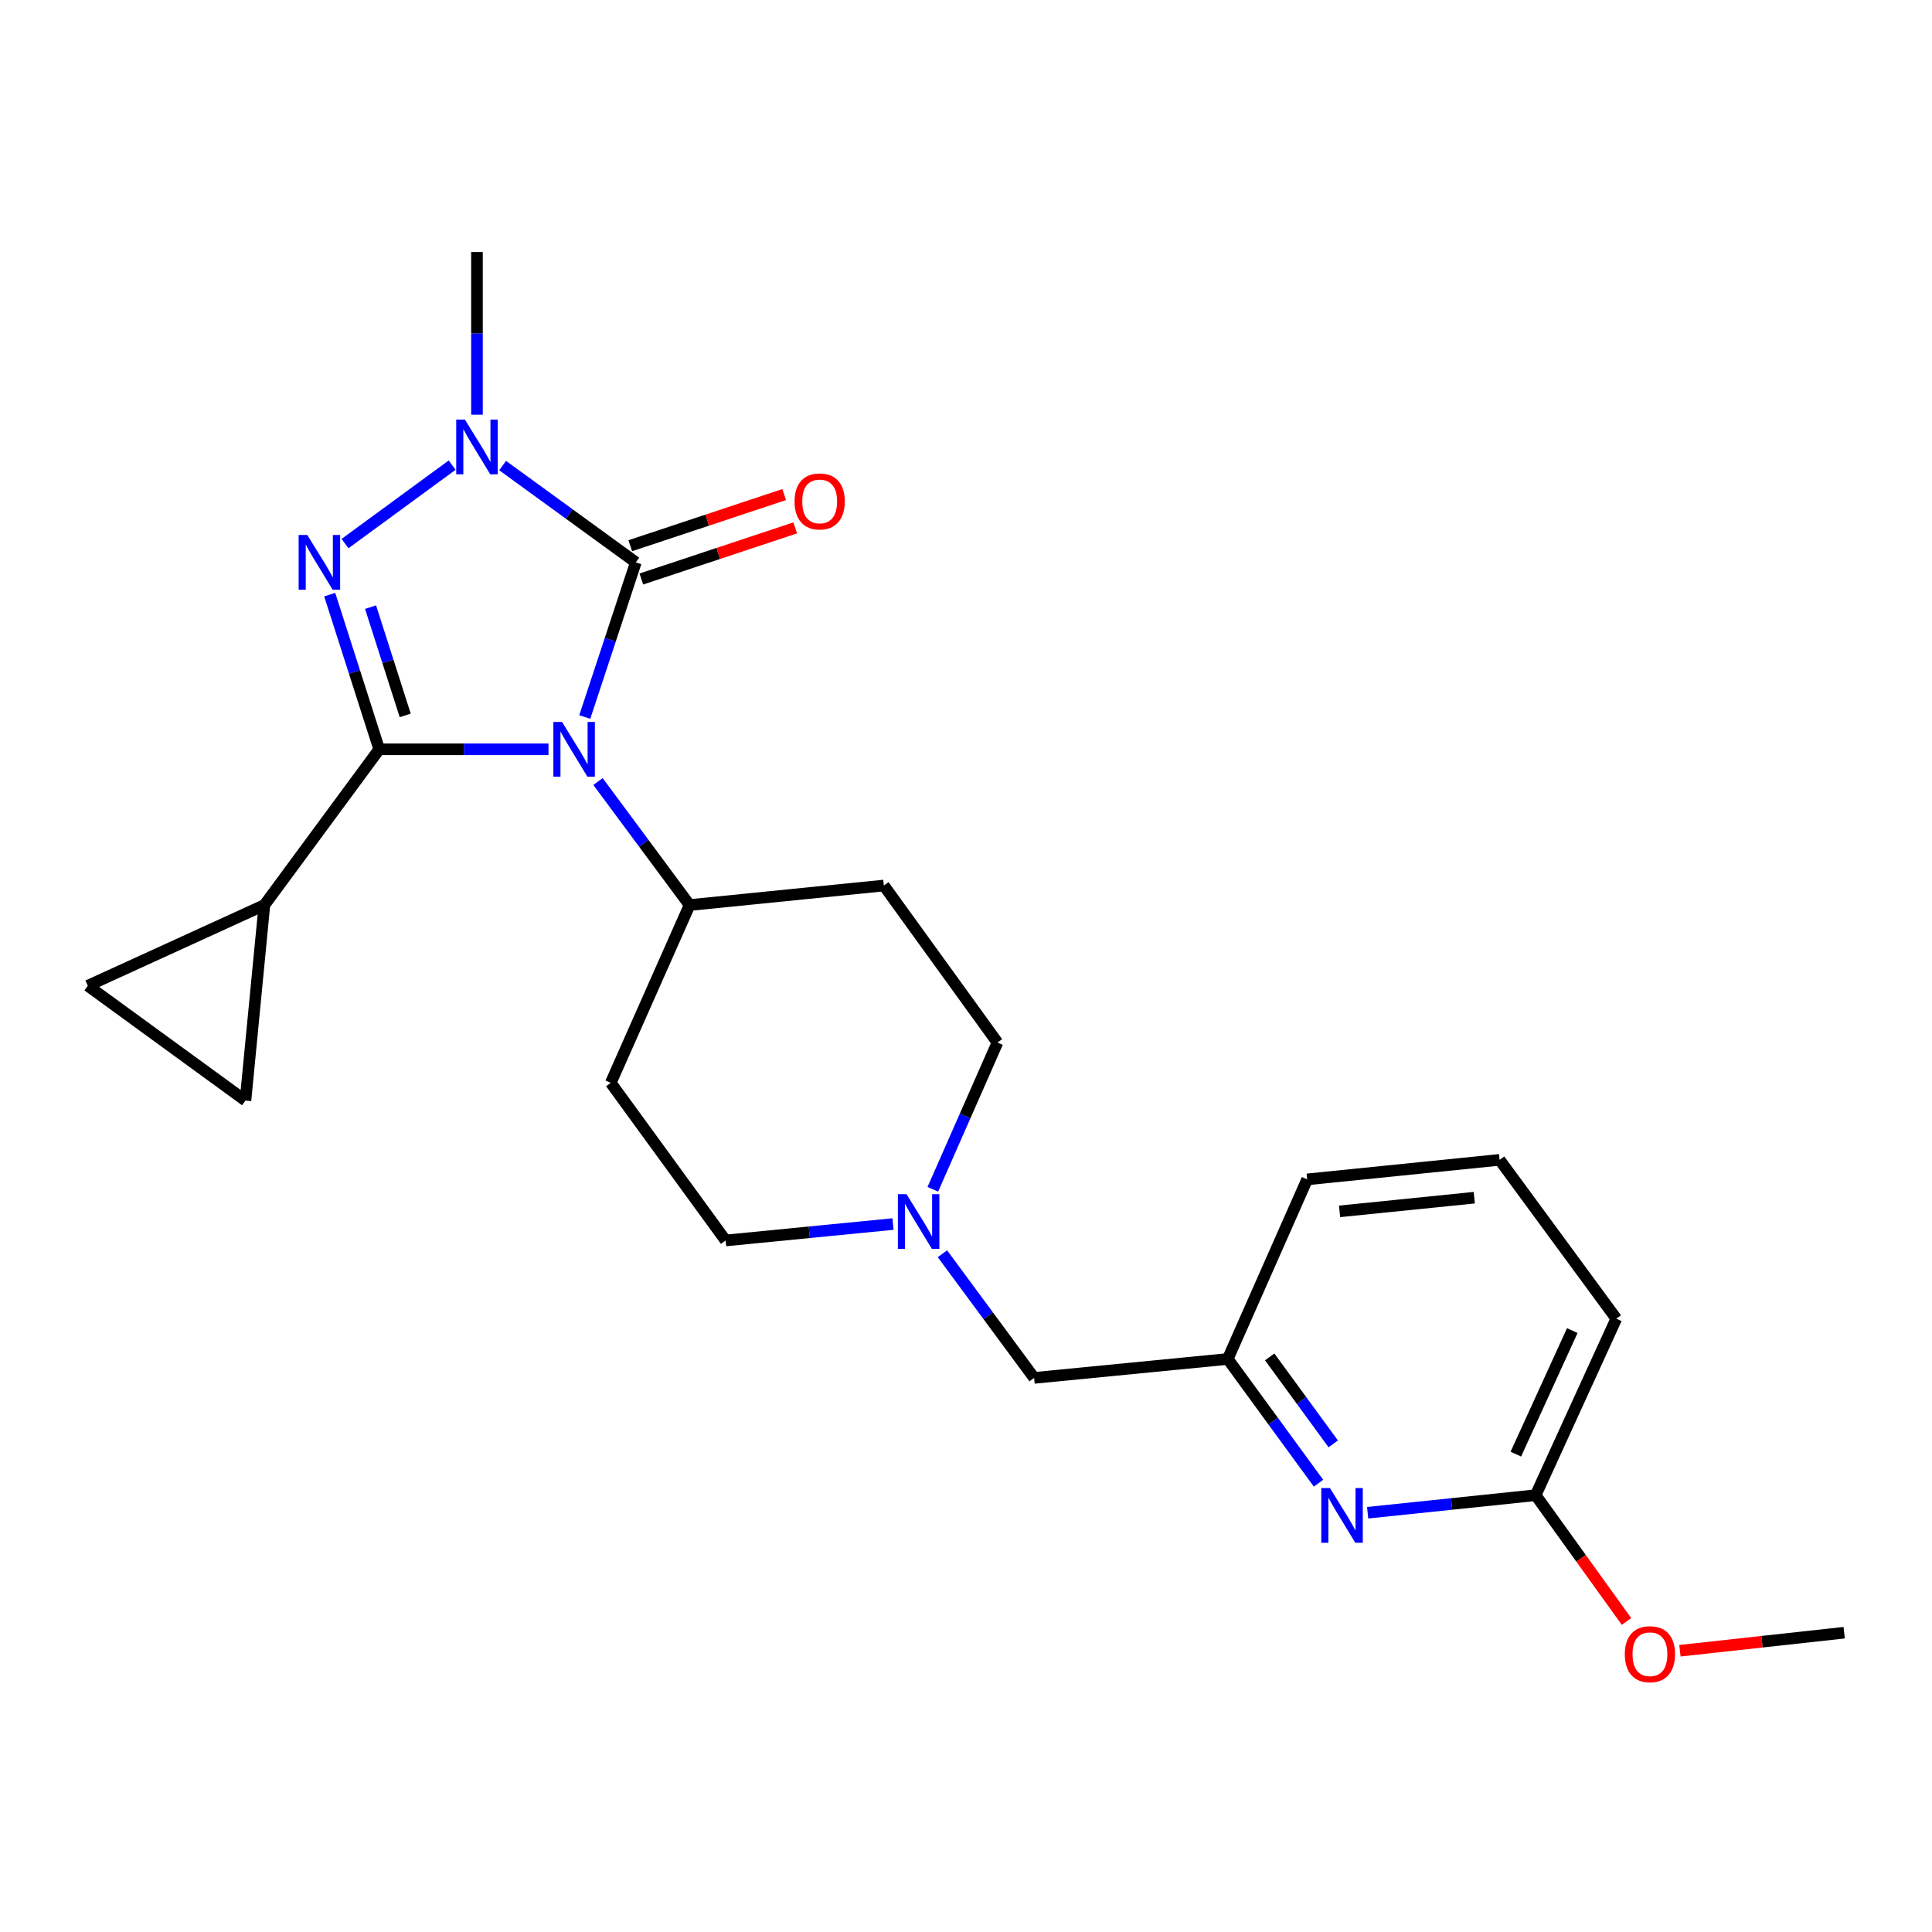 <?xml version='1.0' encoding='iso-8859-1'?>
<svg version='1.1' baseProfile='full'
              xmlns='http://www.w3.org/2000/svg'
                      xmlns:rdkit='http://www.rdkit.org/xml'
                      xmlns:xlink='http://www.w3.org/1999/xlink'
                  xml:space='preserve'
width='1000px' height='1000px' viewBox='0 0 1000 1000'>
<!-- END OF HEADER -->
<rect style='opacity:1.0;fill:#FFFFFF;stroke:none' width='1000' height='1000' x='0' y='0'> </rect>
<path class='bond-0' d='M 283.9,387.841 L 240.092,387.841' style='fill:none;fill-rule:evenodd;stroke:#0000FF;stroke-width:6px;stroke-linecap:butt;stroke-linejoin:miter;stroke-opacity:1' />
<path class='bond-0' d='M 240.092,387.841 L 196.284,387.841' style='fill:none;fill-rule:evenodd;stroke:#000000;stroke-width:6px;stroke-linecap:butt;stroke-linejoin:miter;stroke-opacity:1' />
<path class='bond-1' d='M 302.675,371.133 L 315.883,331.106' style='fill:none;fill-rule:evenodd;stroke:#0000FF;stroke-width:6px;stroke-linecap:butt;stroke-linejoin:miter;stroke-opacity:1' />
<path class='bond-1' d='M 315.883,331.106 L 329.09,291.079' style='fill:none;fill-rule:evenodd;stroke:#000000;stroke-width:6px;stroke-linecap:butt;stroke-linejoin:miter;stroke-opacity:1' />
<path class='bond-5' d='M 309.521,404.51 L 333.226,436.483' style='fill:none;fill-rule:evenodd;stroke:#0000FF;stroke-width:6px;stroke-linecap:butt;stroke-linejoin:miter;stroke-opacity:1' />
<path class='bond-5' d='M 333.226,436.483 L 356.931,468.457' style='fill:none;fill-rule:evenodd;stroke:#000000;stroke-width:6px;stroke-linecap:butt;stroke-linejoin:miter;stroke-opacity:1' />
<path class='bond-2' d='M 196.284,387.841 L 183.471,347.81' style='fill:none;fill-rule:evenodd;stroke:#000000;stroke-width:6px;stroke-linecap:butt;stroke-linejoin:miter;stroke-opacity:1' />
<path class='bond-2' d='M 183.471,347.81 L 170.659,307.779' style='fill:none;fill-rule:evenodd;stroke:#0000FF;stroke-width:6px;stroke-linecap:butt;stroke-linejoin:miter;stroke-opacity:1' />
<path class='bond-2' d='M 209.739,370.295 L 200.771,342.273' style='fill:none;fill-rule:evenodd;stroke:#000000;stroke-width:6px;stroke-linecap:butt;stroke-linejoin:miter;stroke-opacity:1' />
<path class='bond-2' d='M 200.771,342.273 L 191.802,314.251' style='fill:none;fill-rule:evenodd;stroke:#0000FF;stroke-width:6px;stroke-linecap:butt;stroke-linejoin:miter;stroke-opacity:1' />
<path class='bond-4' d='M 196.284,387.841 L 136.848,468.457' style='fill:none;fill-rule:evenodd;stroke:#000000;stroke-width:6px;stroke-linecap:butt;stroke-linejoin:miter;stroke-opacity:1' />
<path class='bond-3' d='M 329.09,291.079 L 294.625,266.031' style='fill:none;fill-rule:evenodd;stroke:#000000;stroke-width:6px;stroke-linecap:butt;stroke-linejoin:miter;stroke-opacity:1' />
<path class='bond-3' d='M 294.625,266.031 L 260.16,240.983' style='fill:none;fill-rule:evenodd;stroke:#0000FF;stroke-width:6px;stroke-linecap:butt;stroke-linejoin:miter;stroke-opacity:1' />
<path class='bond-10' d='M 331.954,299.697 L 371.784,286.462' style='fill:none;fill-rule:evenodd;stroke:#000000;stroke-width:6px;stroke-linecap:butt;stroke-linejoin:miter;stroke-opacity:1' />
<path class='bond-10' d='M 371.784,286.462 L 411.614,273.226' style='fill:none;fill-rule:evenodd;stroke:#FF0000;stroke-width:6px;stroke-linecap:butt;stroke-linejoin:miter;stroke-opacity:1' />
<path class='bond-10' d='M 326.226,282.461 L 366.056,269.225' style='fill:none;fill-rule:evenodd;stroke:#000000;stroke-width:6px;stroke-linecap:butt;stroke-linejoin:miter;stroke-opacity:1' />
<path class='bond-10' d='M 366.056,269.225 L 405.886,255.989' style='fill:none;fill-rule:evenodd;stroke:#FF0000;stroke-width:6px;stroke-linecap:butt;stroke-linejoin:miter;stroke-opacity:1' />
<path class='bond-24' d='M 178.582,281.36 L 234.023,240.748' style='fill:none;fill-rule:evenodd;stroke:#0000FF;stroke-width:6px;stroke-linecap:butt;stroke-linejoin:miter;stroke-opacity:1' />
<path class='bond-18' d='M 246.879,214.649 L 246.879,172.55' style='fill:none;fill-rule:evenodd;stroke:#0000FF;stroke-width:6px;stroke-linecap:butt;stroke-linejoin:miter;stroke-opacity:1' />
<path class='bond-18' d='M 246.879,172.55 L 246.879,130.452' style='fill:none;fill-rule:evenodd;stroke:#000000;stroke-width:6px;stroke-linecap:butt;stroke-linejoin:miter;stroke-opacity:1' />
<path class='bond-7' d='M 136.848,468.457 L 45.455,510.223' style='fill:none;fill-rule:evenodd;stroke:#000000;stroke-width:6px;stroke-linecap:butt;stroke-linejoin:miter;stroke-opacity:1' />
<path class='bond-8' d='M 136.848,468.457 L 127.05,569.659' style='fill:none;fill-rule:evenodd;stroke:#000000;stroke-width:6px;stroke-linecap:butt;stroke-linejoin:miter;stroke-opacity:1' />
<path class='bond-12' d='M 356.931,468.457 L 457.477,458.346' style='fill:none;fill-rule:evenodd;stroke:#000000;stroke-width:6px;stroke-linecap:butt;stroke-linejoin:miter;stroke-opacity:1' />
<path class='bond-13' d='M 356.931,468.457 L 316.133,560.476' style='fill:none;fill-rule:evenodd;stroke:#000000;stroke-width:6px;stroke-linecap:butt;stroke-linejoin:miter;stroke-opacity:1' />
<path class='bond-6' d='M 682.458,767.707 L 658.969,735.555' style='fill:none;fill-rule:evenodd;stroke:#0000FF;stroke-width:6px;stroke-linecap:butt;stroke-linejoin:miter;stroke-opacity:1' />
<path class='bond-6' d='M 658.969,735.555 L 635.481,703.404' style='fill:none;fill-rule:evenodd;stroke:#000000;stroke-width:6px;stroke-linecap:butt;stroke-linejoin:miter;stroke-opacity:1' />
<path class='bond-6' d='M 690.078,747.346 L 673.636,724.841' style='fill:none;fill-rule:evenodd;stroke:#0000FF;stroke-width:6px;stroke-linecap:butt;stroke-linejoin:miter;stroke-opacity:1' />
<path class='bond-6' d='M 673.636,724.841 L 657.194,702.335' style='fill:none;fill-rule:evenodd;stroke:#000000;stroke-width:6px;stroke-linecap:butt;stroke-linejoin:miter;stroke-opacity:1' />
<path class='bond-11' d='M 707.893,782.989 L 751.375,778.449' style='fill:none;fill-rule:evenodd;stroke:#0000FF;stroke-width:6px;stroke-linecap:butt;stroke-linejoin:miter;stroke-opacity:1' />
<path class='bond-11' d='M 751.375,778.449 L 794.857,773.909' style='fill:none;fill-rule:evenodd;stroke:#000000;stroke-width:6px;stroke-linecap:butt;stroke-linejoin:miter;stroke-opacity:1' />
<path class='bond-26' d='M 45.455,510.223 L 127.05,569.659' style='fill:none;fill-rule:evenodd;stroke:#000000;stroke-width:6px;stroke-linecap:butt;stroke-linejoin:miter;stroke-opacity:1' />
<path class='bond-9' d='M 462.229,633.564 L 418.899,637.818' style='fill:none;fill-rule:evenodd;stroke:#0000FF;stroke-width:6px;stroke-linecap:butt;stroke-linejoin:miter;stroke-opacity:1' />
<path class='bond-9' d='M 418.899,637.818 L 375.569,642.071' style='fill:none;fill-rule:evenodd;stroke:#000000;stroke-width:6px;stroke-linecap:butt;stroke-linejoin:miter;stroke-opacity:1' />
<path class='bond-15' d='M 487.795,648.939 L 511.526,681.07' style='fill:none;fill-rule:evenodd;stroke:#0000FF;stroke-width:6px;stroke-linecap:butt;stroke-linejoin:miter;stroke-opacity:1' />
<path class='bond-15' d='M 511.526,681.07 L 535.258,713.202' style='fill:none;fill-rule:evenodd;stroke:#000000;stroke-width:6px;stroke-linecap:butt;stroke-linejoin:miter;stroke-opacity:1' />
<path class='bond-25' d='M 482.83,615.573 L 499.553,577.6' style='fill:none;fill-rule:evenodd;stroke:#0000FF;stroke-width:6px;stroke-linecap:butt;stroke-linejoin:miter;stroke-opacity:1' />
<path class='bond-25' d='M 499.553,577.6 L 516.277,539.628' style='fill:none;fill-rule:evenodd;stroke:#000000;stroke-width:6px;stroke-linecap:butt;stroke-linejoin:miter;stroke-opacity:1' />
<path class='bond-19' d='M 794.857,773.909 L 818.367,806.594' style='fill:none;fill-rule:evenodd;stroke:#000000;stroke-width:6px;stroke-linecap:butt;stroke-linejoin:miter;stroke-opacity:1' />
<path class='bond-19' d='M 818.367,806.594 L 841.878,839.278' style='fill:none;fill-rule:evenodd;stroke:#FF0000;stroke-width:6px;stroke-linecap:butt;stroke-linejoin:miter;stroke-opacity:1' />
<path class='bond-27' d='M 794.857,773.909 L 836.593,682.546' style='fill:none;fill-rule:evenodd;stroke:#000000;stroke-width:6px;stroke-linecap:butt;stroke-linejoin:miter;stroke-opacity:1' />
<path class='bond-27' d='M 784.596,752.658 L 813.811,688.703' style='fill:none;fill-rule:evenodd;stroke:#000000;stroke-width:6px;stroke-linecap:butt;stroke-linejoin:miter;stroke-opacity:1' />
<path class='bond-16' d='M 457.477,458.346 L 516.277,539.628' style='fill:none;fill-rule:evenodd;stroke:#000000;stroke-width:6px;stroke-linecap:butt;stroke-linejoin:miter;stroke-opacity:1' />
<path class='bond-17' d='M 316.133,560.476 L 375.569,642.071' style='fill:none;fill-rule:evenodd;stroke:#000000;stroke-width:6px;stroke-linecap:butt;stroke-linejoin:miter;stroke-opacity:1' />
<path class='bond-14' d='M 635.481,703.404 L 535.258,713.202' style='fill:none;fill-rule:evenodd;stroke:#000000;stroke-width:6px;stroke-linecap:butt;stroke-linejoin:miter;stroke-opacity:1' />
<path class='bond-22' d='M 635.481,703.404 L 676.591,610.446' style='fill:none;fill-rule:evenodd;stroke:#000000;stroke-width:6px;stroke-linecap:butt;stroke-linejoin:miter;stroke-opacity:1' />
<path class='bond-23' d='M 869.528,854.424 L 912.037,849.752' style='fill:none;fill-rule:evenodd;stroke:#FF0000;stroke-width:6px;stroke-linecap:butt;stroke-linejoin:miter;stroke-opacity:1' />
<path class='bond-23' d='M 912.037,849.752 L 954.545,845.081' style='fill:none;fill-rule:evenodd;stroke:#000000;stroke-width:6px;stroke-linecap:butt;stroke-linejoin:miter;stroke-opacity:1' />
<path class='bond-20' d='M 776.188,600.335 L 676.591,610.446' style='fill:none;fill-rule:evenodd;stroke:#000000;stroke-width:6px;stroke-linecap:butt;stroke-linejoin:miter;stroke-opacity:1' />
<path class='bond-20' d='M 763.083,619.923 L 693.365,627.001' style='fill:none;fill-rule:evenodd;stroke:#000000;stroke-width:6px;stroke-linecap:butt;stroke-linejoin:miter;stroke-opacity:1' />
<path class='bond-21' d='M 776.188,600.335 L 836.593,682.546' style='fill:none;fill-rule:evenodd;stroke:#000000;stroke-width:6px;stroke-linecap:butt;stroke-linejoin:miter;stroke-opacity:1' />
<path  class='atom-0' d='M 290.902 373.681
L 300.182 388.681
Q 301.102 390.161, 302.582 392.841
Q 304.062 395.521, 304.142 395.681
L 304.142 373.681
L 307.902 373.681
L 307.902 402.001
L 304.022 402.001
L 294.062 385.601
Q 292.902 383.681, 291.662 381.481
Q 290.462 379.281, 290.102 378.601
L 290.102 402.001
L 286.422 402.001
L 286.422 373.681
L 290.902 373.681
' fill='#0000FF'/>
<path  class='atom-3' d='M 159.054 276.919
L 168.334 291.919
Q 169.254 293.399, 170.734 296.079
Q 172.214 298.759, 172.294 298.919
L 172.294 276.919
L 176.054 276.919
L 176.054 305.239
L 172.174 305.239
L 162.214 288.839
Q 161.054 286.919, 159.814 284.719
Q 158.614 282.519, 158.254 281.839
L 158.254 305.239
L 154.574 305.239
L 154.574 276.919
L 159.054 276.919
' fill='#0000FF'/>
<path  class='atom-4' d='M 240.619 217.171
L 249.899 232.171
Q 250.819 233.651, 252.299 236.331
Q 253.779 239.011, 253.859 239.171
L 253.859 217.171
L 257.619 217.171
L 257.619 245.491
L 253.739 245.491
L 243.779 229.091
Q 242.619 227.171, 241.379 224.971
Q 240.179 222.771, 239.819 222.091
L 239.819 245.491
L 236.139 245.491
L 236.139 217.171
L 240.619 217.171
' fill='#0000FF'/>
<path  class='atom-7' d='M 688.374 770.214
L 697.654 785.214
Q 698.574 786.694, 700.054 789.374
Q 701.534 792.054, 701.614 792.214
L 701.614 770.214
L 705.374 770.214
L 705.374 798.534
L 701.494 798.534
L 691.534 782.134
Q 690.374 780.214, 689.134 778.014
Q 687.934 775.814, 687.574 775.134
L 687.574 798.534
L 683.894 798.534
L 683.894 770.214
L 688.374 770.214
' fill='#0000FF'/>
<path  class='atom-10' d='M 469.219 618.103
L 478.499 633.103
Q 479.419 634.583, 480.899 637.263
Q 482.379 639.943, 482.459 640.103
L 482.459 618.103
L 486.219 618.103
L 486.219 646.423
L 482.339 646.423
L 472.379 630.023
Q 471.219 628.103, 469.979 625.903
Q 468.779 623.703, 468.419 623.023
L 468.419 646.423
L 464.739 646.423
L 464.739 618.103
L 469.219 618.103
' fill='#0000FF'/>
<path  class='atom-11' d='M 411.258 259.534
Q 411.258 252.734, 414.618 248.934
Q 417.978 245.134, 424.258 245.134
Q 430.538 245.134, 433.898 248.934
Q 437.258 252.734, 437.258 259.534
Q 437.258 266.414, 433.858 270.334
Q 430.458 274.214, 424.258 274.214
Q 418.018 274.214, 414.618 270.334
Q 411.258 266.454, 411.258 259.534
M 424.258 271.014
Q 428.578 271.014, 430.898 268.134
Q 433.258 265.214, 433.258 259.534
Q 433.258 253.974, 430.898 251.174
Q 428.578 248.334, 424.258 248.334
Q 419.938 248.334, 417.578 251.134
Q 415.258 253.934, 415.258 259.534
Q 415.258 265.254, 417.578 268.134
Q 419.938 271.014, 424.258 271.014
' fill='#FF0000'/>
<path  class='atom-20' d='M 841 856.21
Q 841 849.41, 844.36 845.61
Q 847.72 841.81, 854 841.81
Q 860.28 841.81, 863.64 845.61
Q 867 849.41, 867 856.21
Q 867 863.09, 863.6 867.01
Q 860.2 870.89, 854 870.89
Q 847.76 870.89, 844.36 867.01
Q 841 863.13, 841 856.21
M 854 867.69
Q 858.32 867.69, 860.64 864.81
Q 863 861.89, 863 856.21
Q 863 850.65, 860.64 847.85
Q 858.32 845.01, 854 845.01
Q 849.68 845.01, 847.32 847.81
Q 845 850.61, 845 856.21
Q 845 861.93, 847.32 864.81
Q 849.68 867.69, 854 867.69
' fill='#FF0000'/>
</svg>
